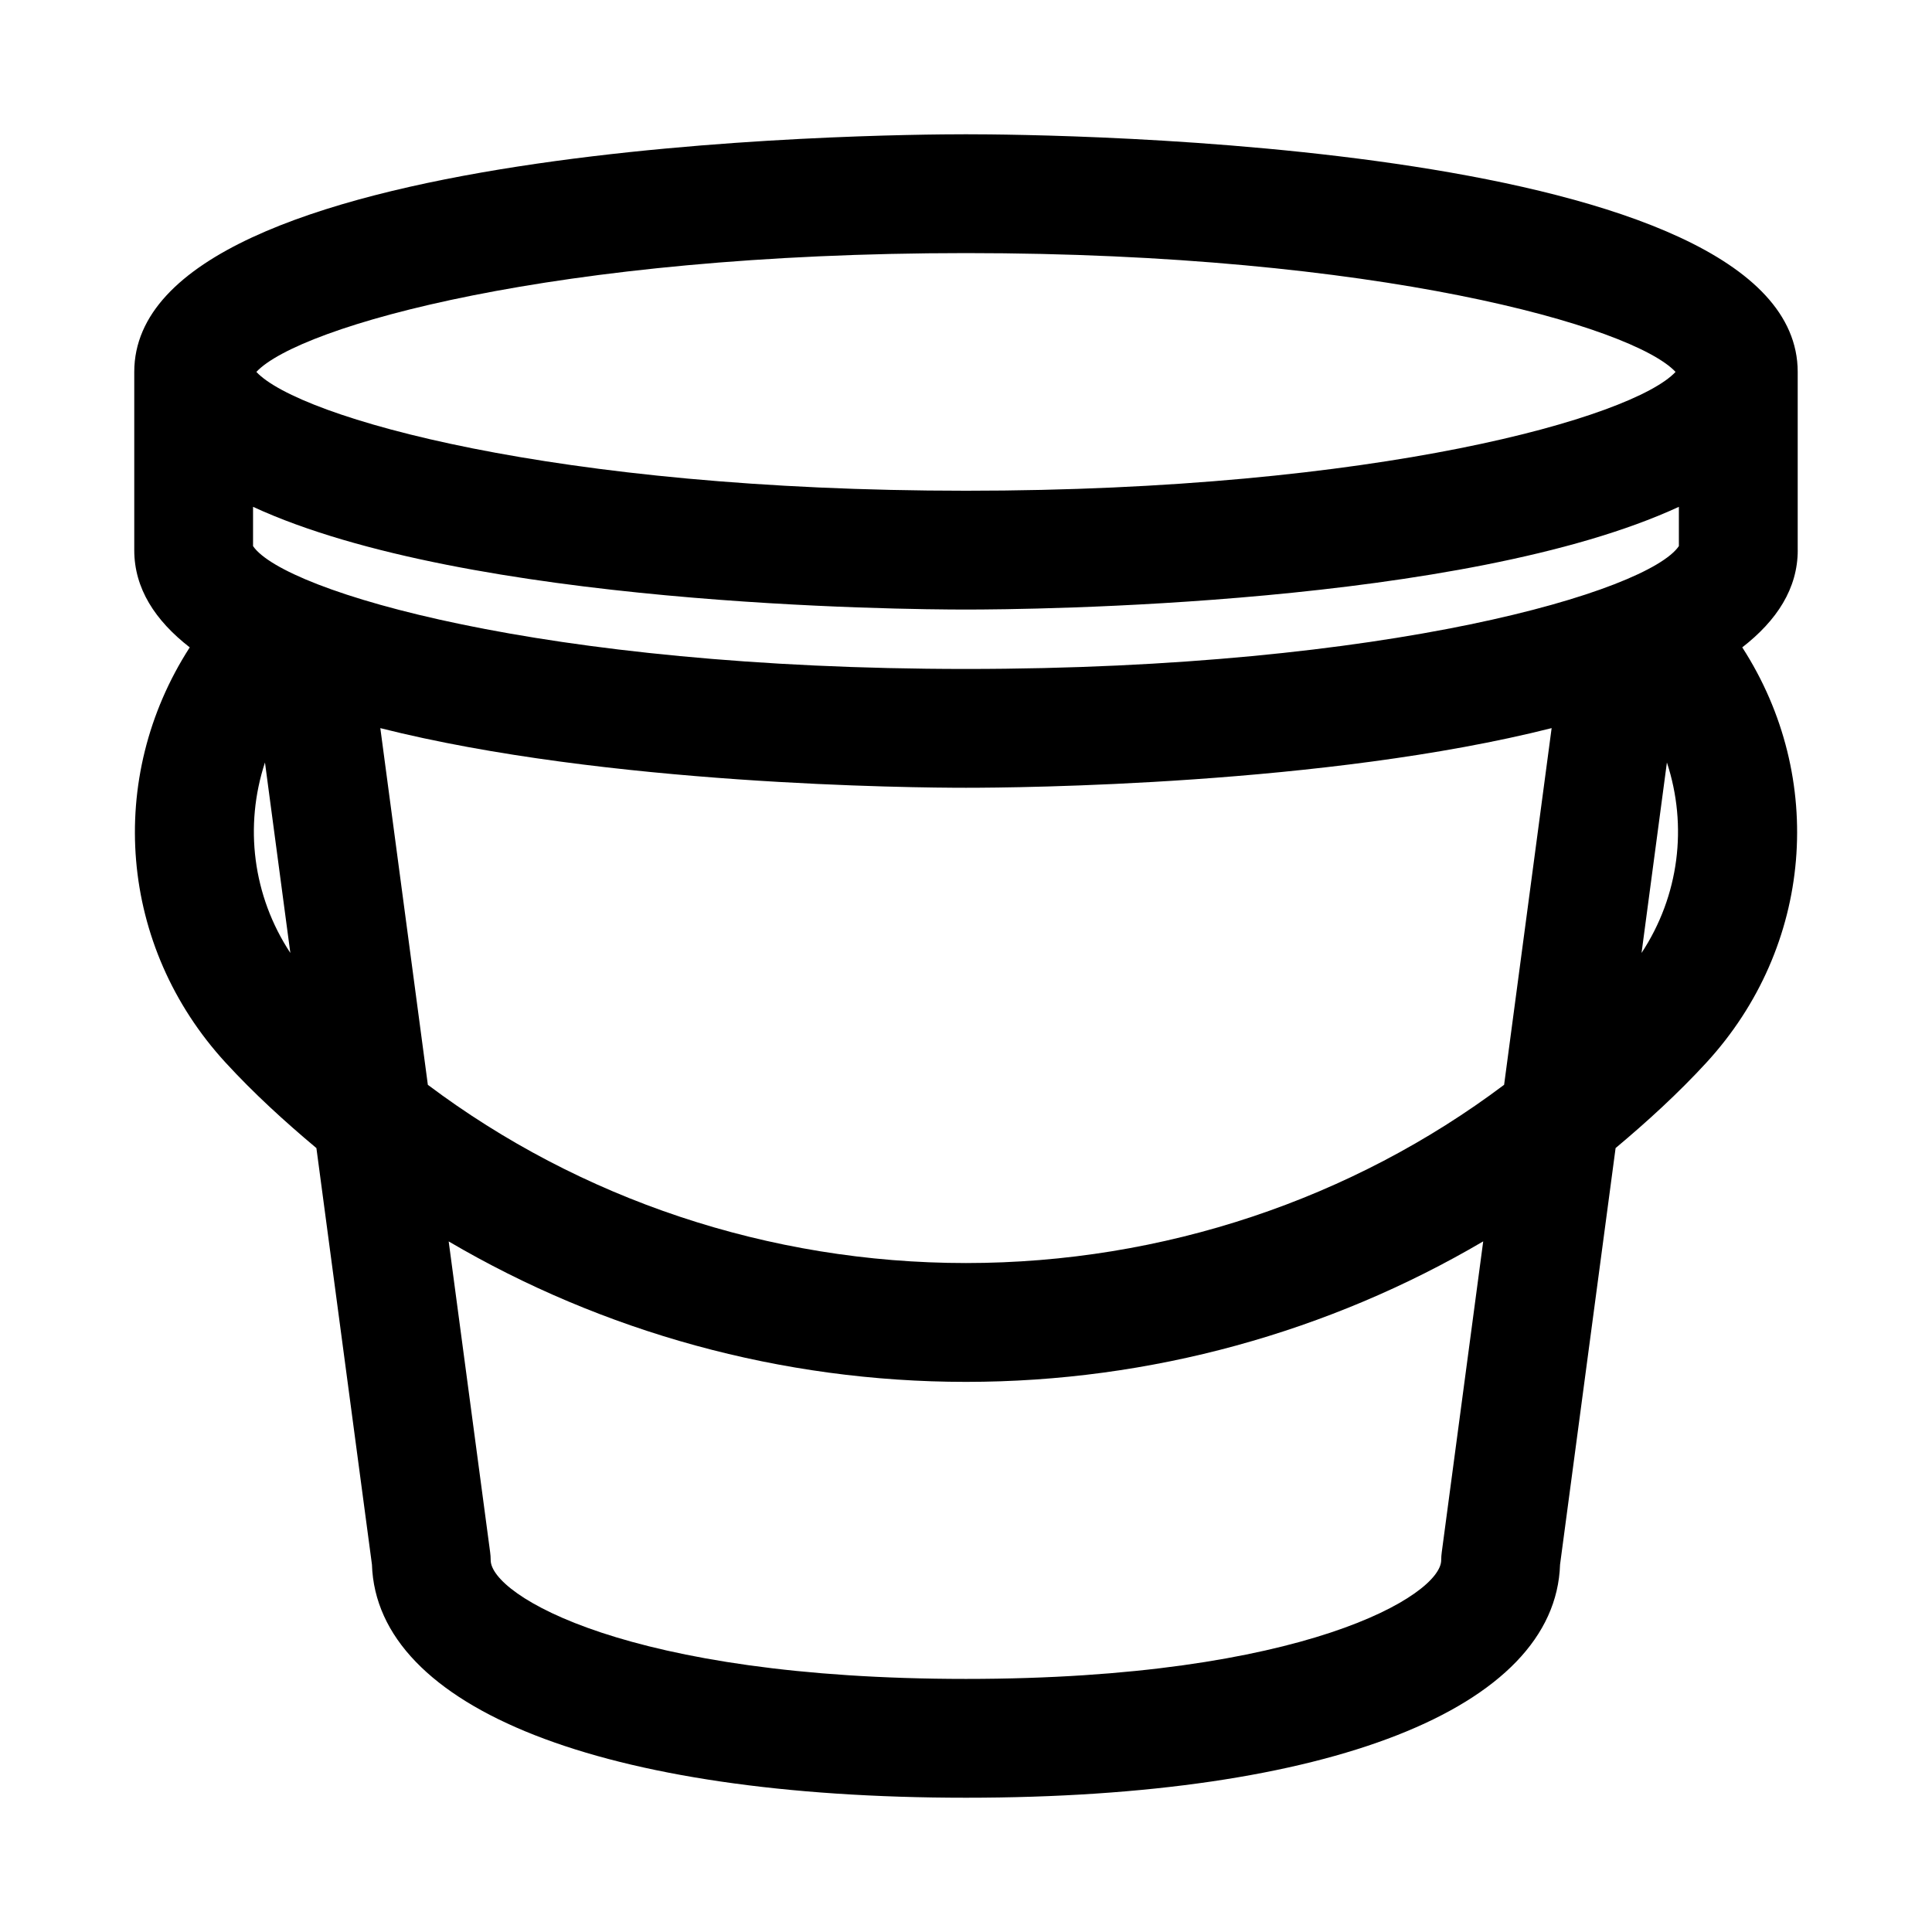 <?xml version="1.0" encoding="UTF-8"?>
<!-- Uploaded to: ICON Repo, www.svgrepo.com, Generator: ICON Repo Mixer Tools -->
<svg fill="#000000" width="800px" height="800px" version="1.1" viewBox="144 144 512 512" xmlns="http://www.w3.org/2000/svg">
 <path d="m620.41 289.79v-47.23c0-61.211-197.86-62.977-220.42-62.977-22.559 0-220.41 1.762-220.41 62.977v47.23c0 10.156 5.527 18.641 14.703 25.773-22.309 34.605-18.766 79.27 9.508 110.05 7.477 8.141 15.617 15.57 24.059 22.641l14.719 110.37c1.23 38.164 61.328 61.793 157.43 61.793s156.2-23.633 157.43-61.797l14.719-110.37c8.438-7.07 16.578-14.5 24.059-22.641 28.277-30.781 31.836-75.445 9.508-110.05 9.18-7.129 14.703-15.613 14.703-25.77zm-375.62 47.172c59.828 15.113 141.23 15.805 155.21 15.805s95.379-0.691 155.2-15.809l-12.594 94.527c-40.211 30.215-90.262 47.234-142.61 47.234s-102.4-17.02-142.61-47.23zm344.13-48.242c-8.105 11.949-76.531 32.559-188.93 32.559-112.4 0-180.82-20.609-188.93-32.559v-10.406c56.789 26.23 172.04 27.223 188.93 27.223s132.14-0.992 188.93-27.223zm-188.93-77.648c109.09 0 176.77 19.414 188.05 31.488-11.273 12.074-78.957 31.488-188.05 31.488-109.09 0-176.78-19.414-188.05-31.488 11.27-12.078 78.953-31.488 188.05-31.488zm-185.77 134.99 6.723 50.477c-9.98-15.16-12.25-33.645-6.723-50.477zm311.86 209.3c-0.094 0.695-0.145 1.387-0.145 2.078 0 9.258-36.242 31.488-125.95 31.488-89.711 0-125.95-22.23-125.95-31.488 0-0.691-0.047-1.387-0.141-2.078l-10.988-82.371c40.777 23.945 88.074 37.219 137.09 37.219s96.305-13.273 137.07-37.234zm52.945-158.82 6.723-50.477c5.527 16.832 3.262 35.316-6.723 50.477z"/>
</svg>